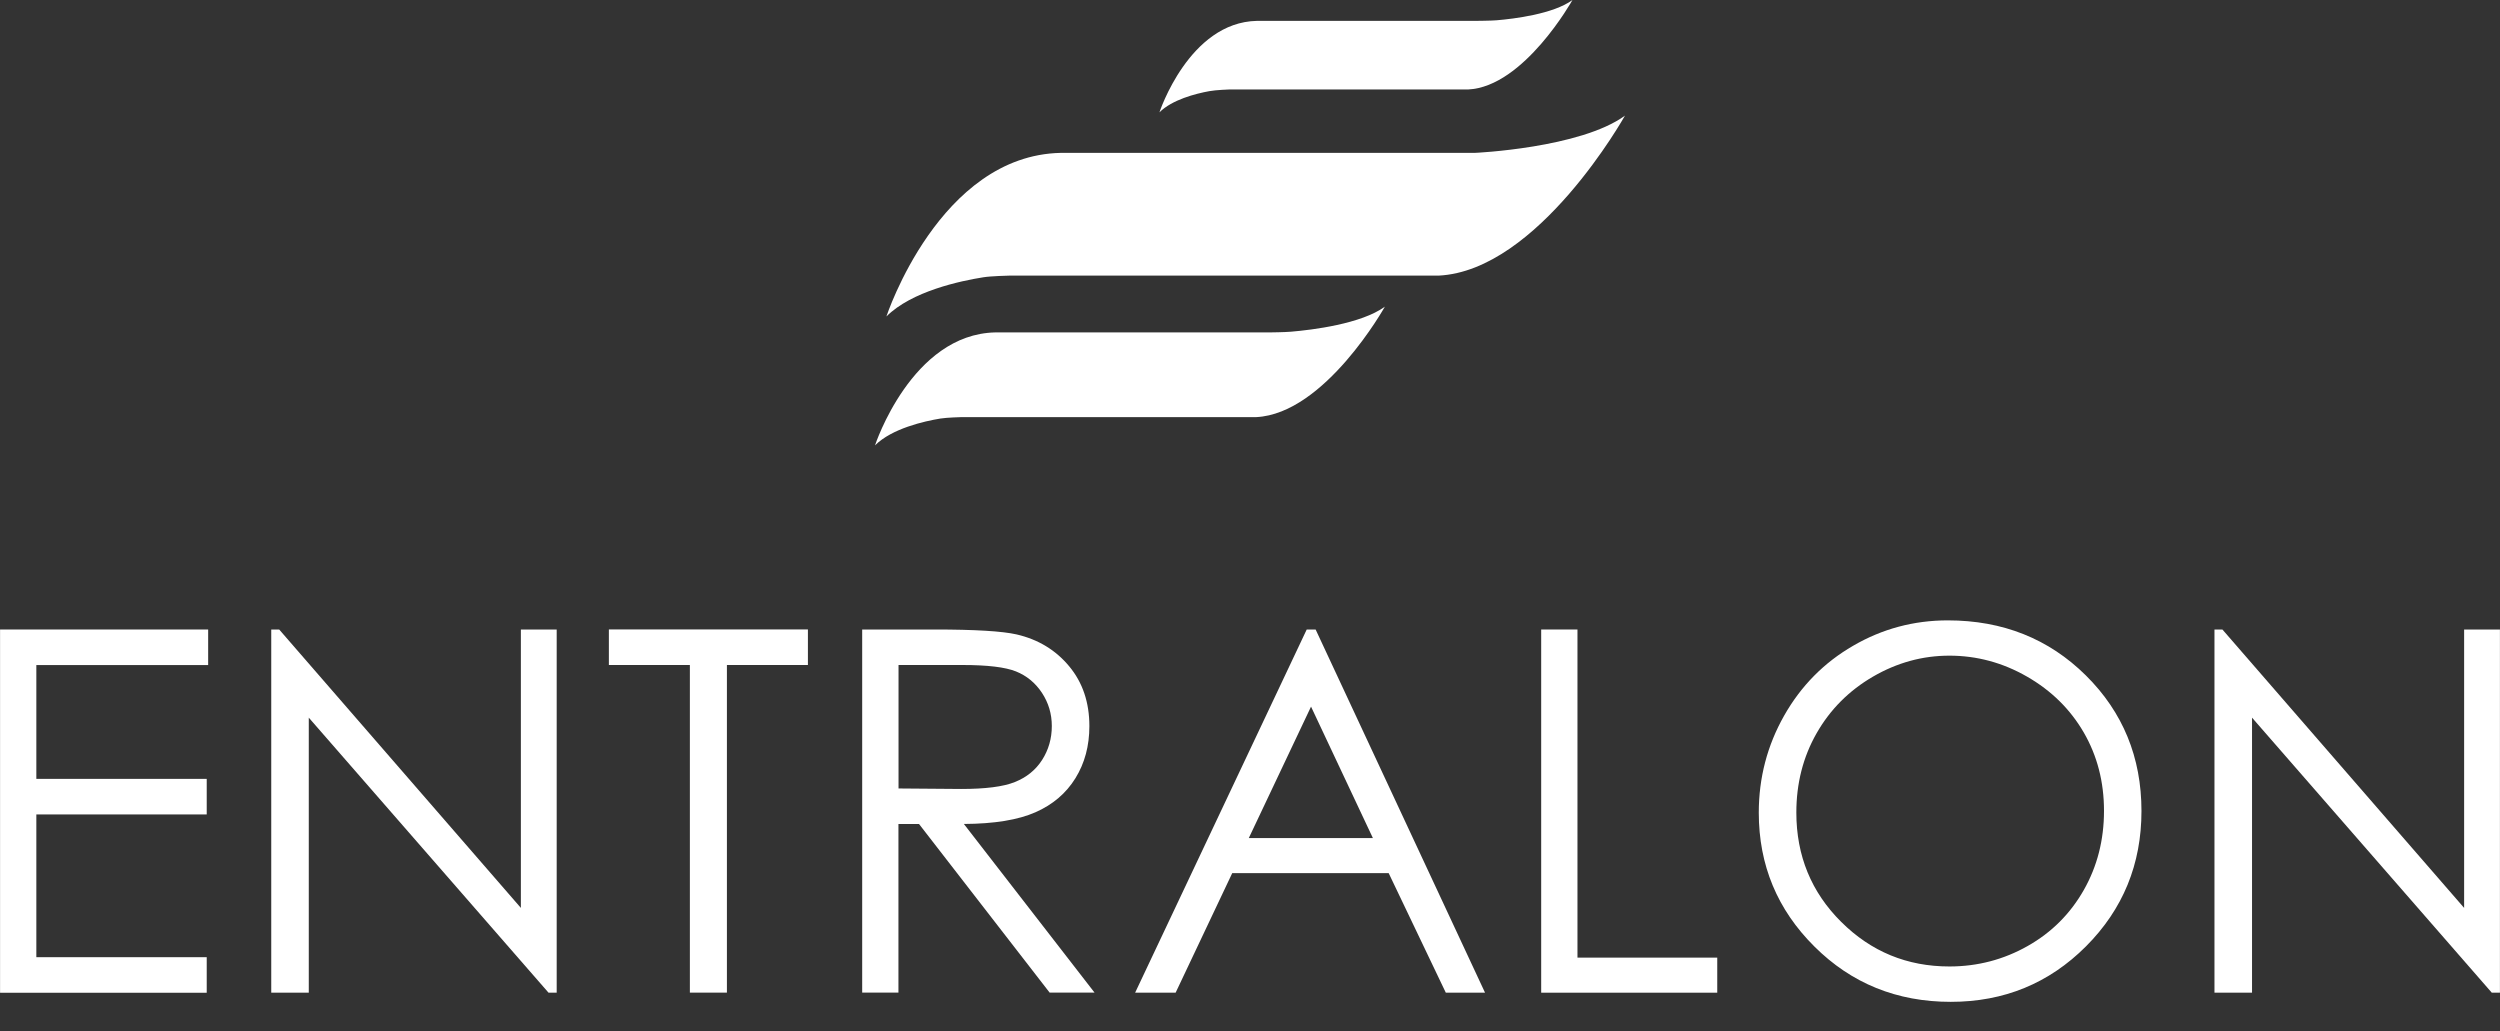 <svg width="80" height="33" viewBox="0 0 80 33" fill="none" xmlns="http://www.w3.org/2000/svg">
<rect x="0" y="0" width="80" height="33" fill="#333333" stroke="none"/>
<path d="M50.319 0C50.319 0 48.769 2.776 46.983 2.863H39.337C39.337 2.863 38.915 2.877 38.698 2.917C38.253 2.998 37.508 3.19 37.102 3.595C37.102 3.595 38.049 0.71 40.223 0.668H47.221C47.221 0.668 47.728 0.664 47.891 0.649C48.444 0.603 49.707 0.449 50.319 0Z" fill="white"/>
<path d="M44.316 9.813C44.316 9.813 42.402 13.241 40.197 13.348H30.763C30.763 13.348 30.293 13.36 30.095 13.393C29.571 13.479 28.541 13.712 28 14.252C28 14.252 29.169 10.691 31.853 10.637H40.644C40.644 10.637 41.116 10.632 41.316 10.614C41.99 10.557 43.557 10.366 44.316 9.813Z" fill="white"/>
<path d="M51.999 3.7C51.999 3.7 49.227 8.666 46.032 8.82H32.291C32.291 8.82 31.715 8.833 31.473 8.872C30.741 8.987 29.174 9.318 28.365 10.127C28.365 10.127 30.06 4.969 33.947 4.892H47.19C47.188 4.894 50.576 4.74 51.999 3.7Z" fill="white"/>
<path d="M0 20.144H6.661V21.282H1.163V24.924H6.615V26.062H1.163V30.63H6.615V31.768H0.002V20.144H0Z" fill="white"/>
<path d="M8.68 31.766V20.144H8.934L16.668 29.053V20.144H17.814V31.766H17.553L9.881 22.965V31.766H8.68Z" fill="white"/>
<path d="M19.484 21.28V20.142H25.853V21.28H23.261V31.764H22.076V21.28H19.484Z" fill="white"/>
<path d="M27.592 20.144H29.906C31.197 20.144 32.07 20.197 32.529 20.301C33.218 20.46 33.779 20.799 34.212 21.319C34.645 21.838 34.86 22.477 34.86 23.236C34.86 23.869 34.71 24.425 34.413 24.904C34.115 25.385 33.69 25.748 33.136 25.992C32.583 26.236 31.819 26.362 30.844 26.367L35.025 31.763H33.588L29.408 26.367H28.75V31.763H27.59V20.144H27.592ZM28.753 21.28V25.231L30.755 25.247C31.531 25.247 32.104 25.175 32.476 25.025C32.849 24.875 33.139 24.643 33.347 24.319C33.554 23.995 33.658 23.632 33.658 23.233C33.658 22.844 33.552 22.489 33.342 22.17C33.131 21.851 32.853 21.623 32.51 21.485C32.167 21.348 31.596 21.28 30.801 21.28H28.753Z" fill="white"/>
<path d="M42.1 20.144L47.521 31.766H46.266L44.438 27.941H39.431L37.62 31.766H36.324L41.815 20.144H42.1ZM41.953 22.612L39.961 26.819H43.933L41.953 22.612Z" fill="white"/>
<path d="M49.318 20.144H50.479V30.644H54.952V31.766H49.318V20.144Z" fill="white"/>
<path d="M62.328 19.852C64.088 19.852 65.561 20.439 66.748 21.614C67.933 22.789 68.527 24.235 68.527 25.952C68.527 27.654 67.935 29.097 66.753 30.282C65.57 31.467 64.127 32.059 62.425 32.059C60.701 32.059 59.245 31.469 58.061 30.289C56.874 29.109 56.281 27.683 56.281 26.007C56.281 24.89 56.552 23.855 57.091 22.903C57.63 21.95 58.368 21.203 59.301 20.664C60.232 20.122 61.243 19.852 62.328 19.852ZM62.379 20.981C61.518 20.981 60.703 21.206 59.934 21.653C59.166 22.1 58.564 22.705 58.131 23.464C57.698 24.223 57.483 25.069 57.483 26.002C57.483 27.383 57.962 28.551 58.919 29.501C59.877 30.454 61.03 30.927 62.381 30.927C63.283 30.927 64.117 30.707 64.886 30.272C65.655 29.837 66.252 29.237 66.683 28.478C67.113 27.719 67.328 26.875 67.328 25.947C67.328 25.023 67.113 24.189 66.683 23.444C66.252 22.7 65.648 22.102 64.867 21.653C64.086 21.203 63.254 20.981 62.379 20.981Z" fill="white"/>
<path d="M70.863 31.766V20.144H71.117L78.852 29.053V20.144H79.998V31.766H79.737L72.065 22.965V31.766H70.863Z" fill="white"/>
</svg>
